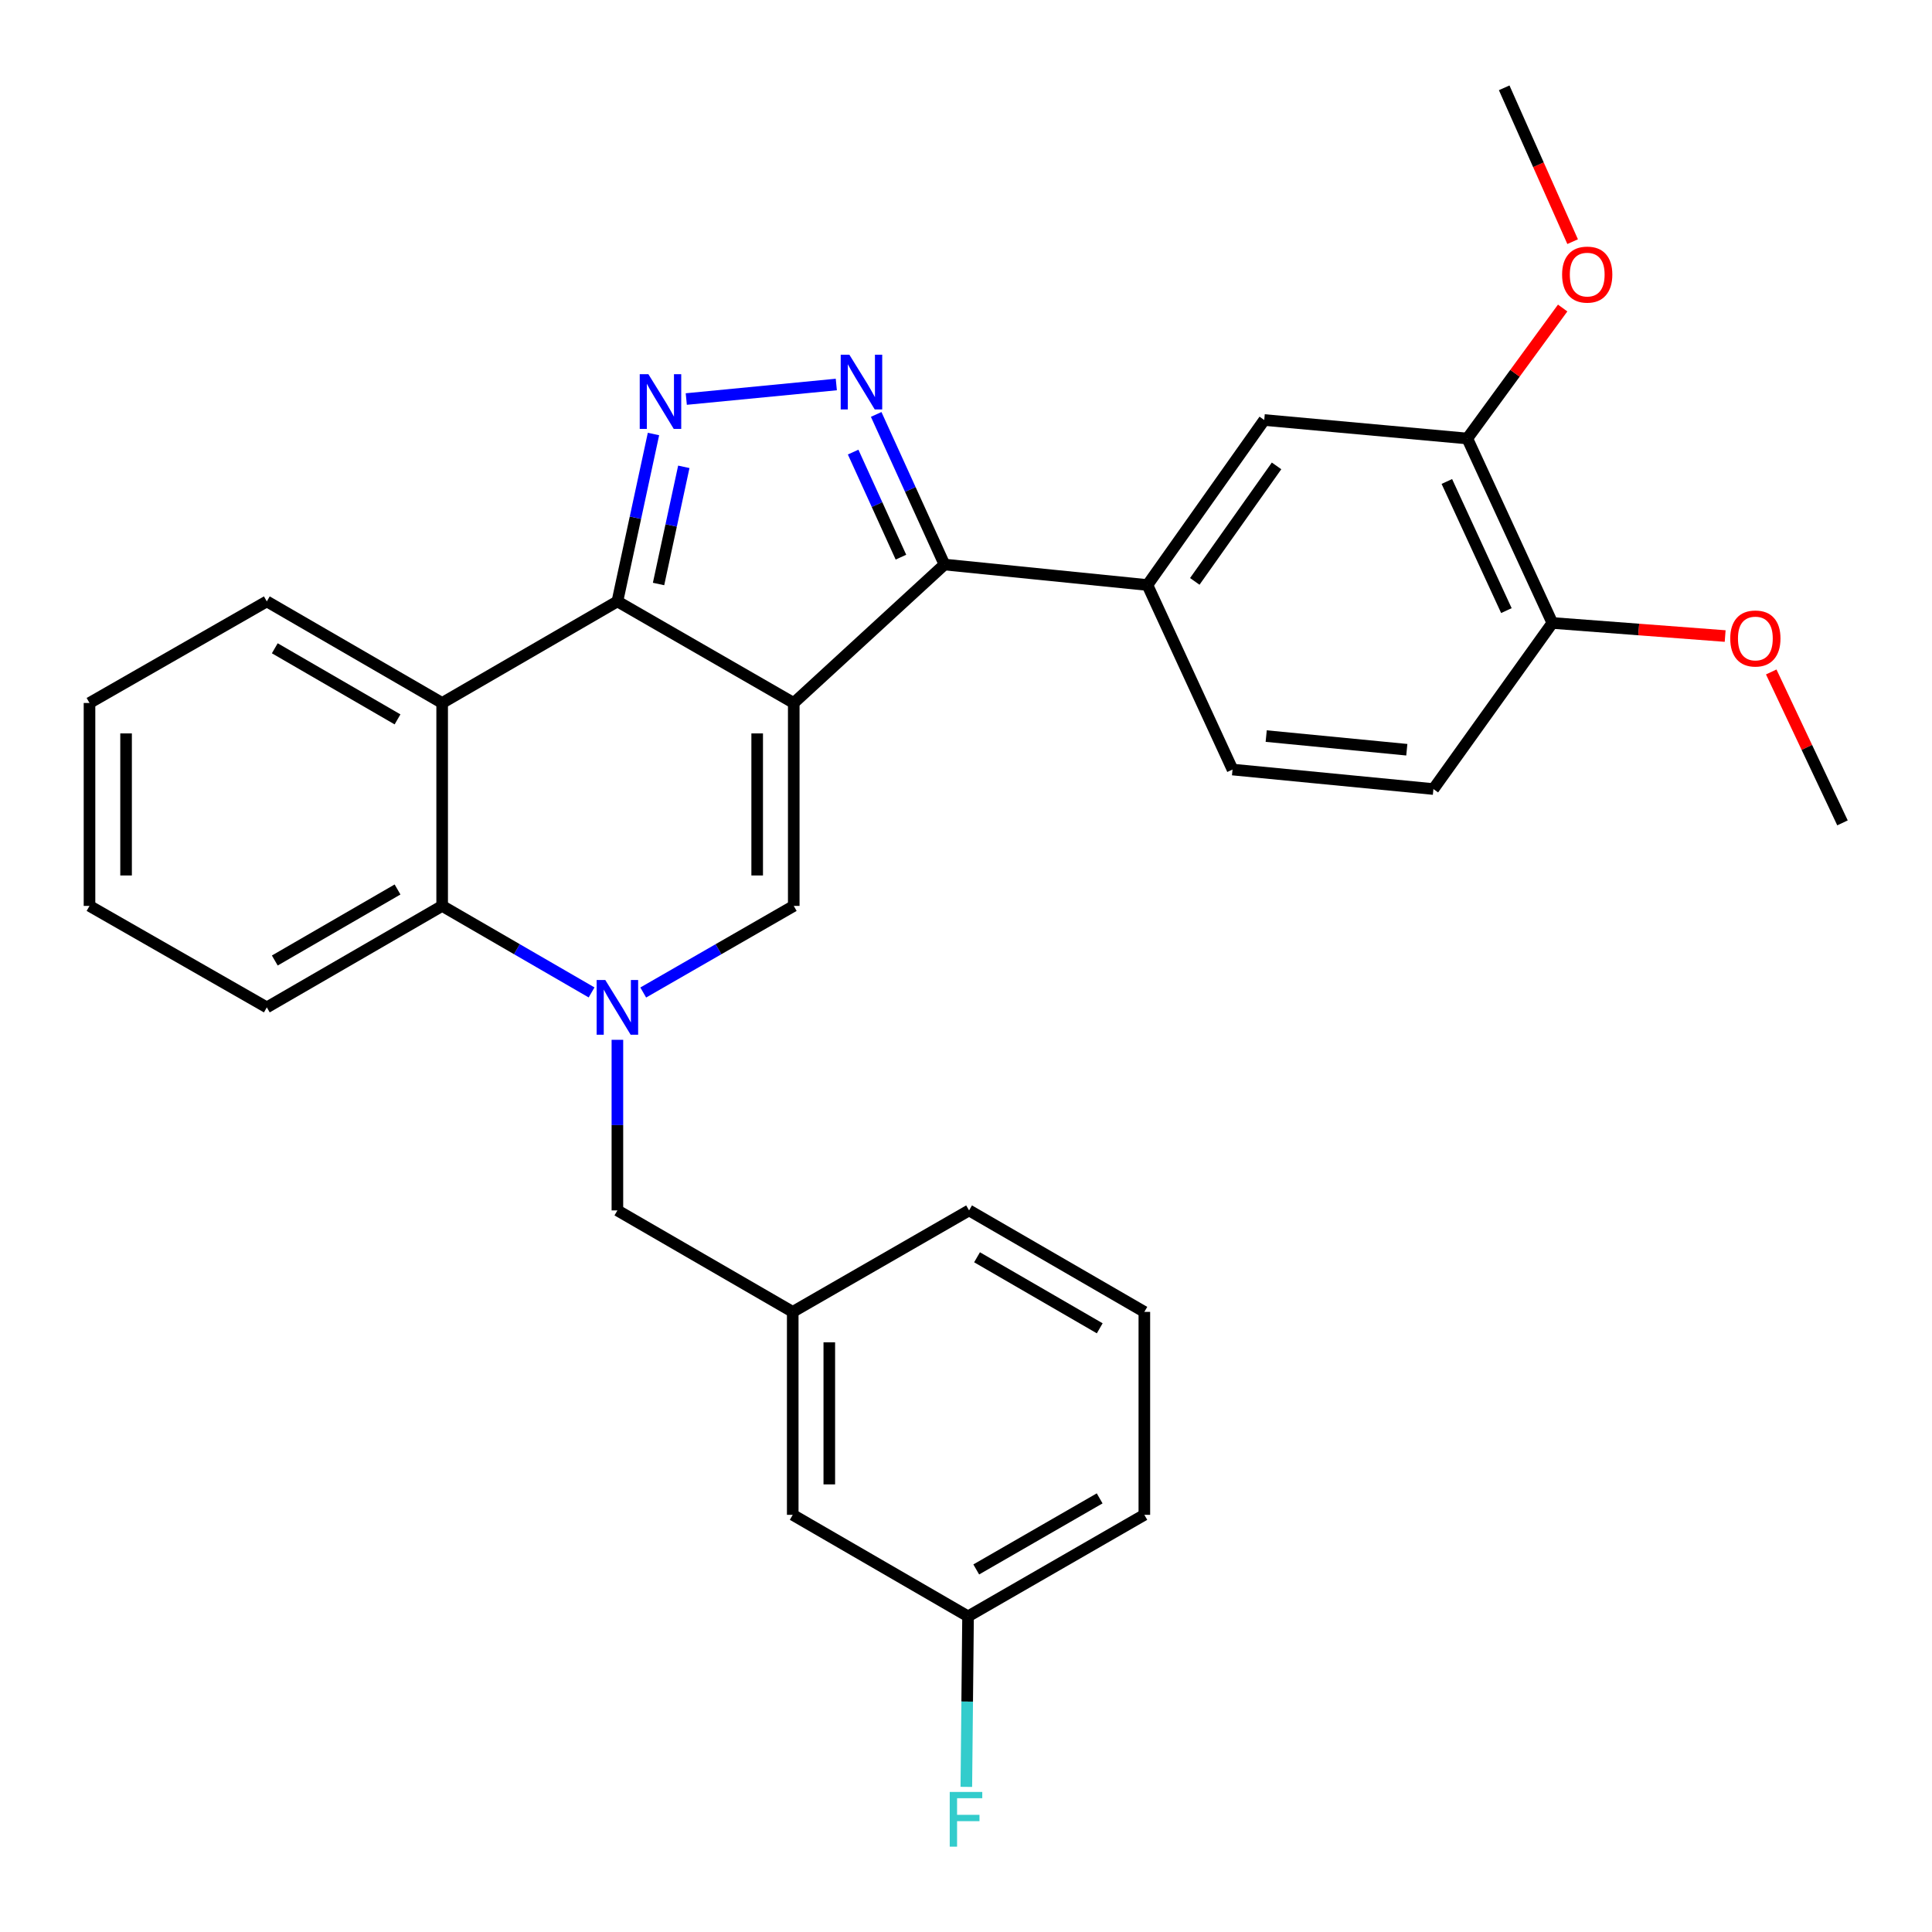 <?xml version='1.0' encoding='iso-8859-1'?>
<svg version='1.1' baseProfile='full'
              xmlns='http://www.w3.org/2000/svg'
                      xmlns:rdkit='http://www.rdkit.org/xml'
                      xmlns:xlink='http://www.w3.org/1999/xlink'
                  xml:space='preserve'
width='1000px' height='1000px' viewBox='0 0 1000 1000'>
<!-- END OF HEADER -->
<rect style='opacity:1.0;fill:#FFFFFF;stroke:none' width='1000' height='1000' x='0' y='0'> </rect>
<path class='bond-0' d='M 410.843,363.861 L 319.562,311.285' style='fill:none;fill-rule:evenodd;stroke:#000000;stroke-width:6px;stroke-linecap:butt;stroke-linejoin:miter;stroke-opacity:1' />
<path class='bond-4' d='M 410.843,363.861 L 410.843,468.896' style='fill:none;fill-rule:evenodd;stroke:#000000;stroke-width:6px;stroke-linecap:butt;stroke-linejoin:miter;stroke-opacity:1' />
<path class='bond-4' d='M 391.916,379.616 L 391.916,453.14' style='fill:none;fill-rule:evenodd;stroke:#000000;stroke-width:6px;stroke-linecap:butt;stroke-linejoin:miter;stroke-opacity:1' />
<path class='bond-5' d='M 410.843,363.861 L 488.854,292.201' style='fill:none;fill-rule:evenodd;stroke:#000000;stroke-width:6px;stroke-linecap:butt;stroke-linejoin:miter;stroke-opacity:1' />
<path class='bond-2' d='M 319.562,311.285 L 328.901,267.965' style='fill:none;fill-rule:evenodd;stroke:#000000;stroke-width:6px;stroke-linecap:butt;stroke-linejoin:miter;stroke-opacity:1' />
<path class='bond-2' d='M 328.901,267.965 L 338.241,224.644' style='fill:none;fill-rule:evenodd;stroke:#0000FF;stroke-width:6px;stroke-linecap:butt;stroke-linejoin:miter;stroke-opacity:1' />
<path class='bond-2' d='M 340.866,302.278 L 347.403,271.954' style='fill:none;fill-rule:evenodd;stroke:#000000;stroke-width:6px;stroke-linecap:butt;stroke-linejoin:miter;stroke-opacity:1' />
<path class='bond-2' d='M 347.403,271.954 L 353.941,241.629' style='fill:none;fill-rule:evenodd;stroke:#0000FF;stroke-width:6px;stroke-linecap:butt;stroke-linejoin:miter;stroke-opacity:1' />
<path class='bond-6' d='M 319.562,311.285 L 228.859,363.861' style='fill:none;fill-rule:evenodd;stroke:#000000;stroke-width:6px;stroke-linecap:butt;stroke-linejoin:miter;stroke-opacity:1' />
<path class='bond-1' d='M 332.935,513.724 L 371.889,491.31' style='fill:none;fill-rule:evenodd;stroke:#0000FF;stroke-width:6px;stroke-linecap:butt;stroke-linejoin:miter;stroke-opacity:1' />
<path class='bond-1' d='M 371.889,491.31 L 410.843,468.896' style='fill:none;fill-rule:evenodd;stroke:#000000;stroke-width:6px;stroke-linecap:butt;stroke-linejoin:miter;stroke-opacity:1' />
<path class='bond-7' d='M 306.201,513.682 L 267.53,491.289' style='fill:none;fill-rule:evenodd;stroke:#0000FF;stroke-width:6px;stroke-linecap:butt;stroke-linejoin:miter;stroke-opacity:1' />
<path class='bond-7' d='M 267.53,491.289 L 228.859,468.896' style='fill:none;fill-rule:evenodd;stroke:#000000;stroke-width:6px;stroke-linecap:butt;stroke-linejoin:miter;stroke-opacity:1' />
<path class='bond-9' d='M 319.562,538.205 L 319.562,582.355' style='fill:none;fill-rule:evenodd;stroke:#0000FF;stroke-width:6px;stroke-linecap:butt;stroke-linejoin:miter;stroke-opacity:1' />
<path class='bond-9' d='M 319.562,582.355 L 319.562,626.506' style='fill:none;fill-rule:evenodd;stroke:#000000;stroke-width:6px;stroke-linecap:butt;stroke-linejoin:miter;stroke-opacity:1' />
<path class='bond-30' d='M 355.217,206.544 L 432.872,199.016' style='fill:none;fill-rule:evenodd;stroke:#0000FF;stroke-width:6px;stroke-linecap:butt;stroke-linejoin:miter;stroke-opacity:1' />
<path class='bond-3' d='M 453.511,214.508 L 471.183,253.355' style='fill:none;fill-rule:evenodd;stroke:#0000FF;stroke-width:6px;stroke-linecap:butt;stroke-linejoin:miter;stroke-opacity:1' />
<path class='bond-3' d='M 471.183,253.355 L 488.854,292.201' style='fill:none;fill-rule:evenodd;stroke:#000000;stroke-width:6px;stroke-linecap:butt;stroke-linejoin:miter;stroke-opacity:1' />
<path class='bond-3' d='M 441.584,234 L 453.954,261.192' style='fill:none;fill-rule:evenodd;stroke:#0000FF;stroke-width:6px;stroke-linecap:butt;stroke-linejoin:miter;stroke-opacity:1' />
<path class='bond-3' d='M 453.954,261.192 L 466.324,288.384' style='fill:none;fill-rule:evenodd;stroke:#000000;stroke-width:6px;stroke-linecap:butt;stroke-linejoin:miter;stroke-opacity:1' />
<path class='bond-8' d='M 488.854,292.201 L 593.899,302.8' style='fill:none;fill-rule:evenodd;stroke:#000000;stroke-width:6px;stroke-linecap:butt;stroke-linejoin:miter;stroke-opacity:1' />
<path class='bond-18' d='M 228.859,363.861 L 138.104,311.285' style='fill:none;fill-rule:evenodd;stroke:#000000;stroke-width:6px;stroke-linecap:butt;stroke-linejoin:miter;stroke-opacity:1' />
<path class='bond-18' d='M 205.758,372.352 L 142.229,335.549' style='fill:none;fill-rule:evenodd;stroke:#000000;stroke-width:6px;stroke-linecap:butt;stroke-linejoin:miter;stroke-opacity:1' />
<path class='bond-31' d='M 228.859,363.861 L 228.859,468.896' style='fill:none;fill-rule:evenodd;stroke:#000000;stroke-width:6px;stroke-linecap:butt;stroke-linejoin:miter;stroke-opacity:1' />
<path class='bond-22' d='M 228.859,468.896 L 138.104,521.418' style='fill:none;fill-rule:evenodd;stroke:#000000;stroke-width:6px;stroke-linecap:butt;stroke-linejoin:miter;stroke-opacity:1' />
<path class='bond-22' d='M 205.765,460.392 L 142.236,497.158' style='fill:none;fill-rule:evenodd;stroke:#000000;stroke-width:6px;stroke-linecap:butt;stroke-linejoin:miter;stroke-opacity:1' />
<path class='bond-10' d='M 593.899,302.8 L 654.371,217.397' style='fill:none;fill-rule:evenodd;stroke:#000000;stroke-width:6px;stroke-linecap:butt;stroke-linejoin:miter;stroke-opacity:1' />
<path class='bond-10' d='M 618.417,300.927 L 660.747,241.145' style='fill:none;fill-rule:evenodd;stroke:#000000;stroke-width:6px;stroke-linecap:butt;stroke-linejoin:miter;stroke-opacity:1' />
<path class='bond-13' d='M 593.899,302.8 L 637.957,398.319' style='fill:none;fill-rule:evenodd;stroke:#000000;stroke-width:6px;stroke-linecap:butt;stroke-linejoin:miter;stroke-opacity:1' />
<path class='bond-14' d='M 319.562,626.506 L 410.317,679.028' style='fill:none;fill-rule:evenodd;stroke:#000000;stroke-width:6px;stroke-linecap:butt;stroke-linejoin:miter;stroke-opacity:1' />
<path class='bond-11' d='M 654.371,217.397 L 759.469,226.965' style='fill:none;fill-rule:evenodd;stroke:#000000;stroke-width:6px;stroke-linecap:butt;stroke-linejoin:miter;stroke-opacity:1' />
<path class='bond-19' d='M 759.469,226.965 L 784.149,193.2' style='fill:none;fill-rule:evenodd;stroke:#000000;stroke-width:6px;stroke-linecap:butt;stroke-linejoin:miter;stroke-opacity:1' />
<path class='bond-19' d='M 784.149,193.2 L 808.829,159.435' style='fill:none;fill-rule:evenodd;stroke:#FF0000;stroke-width:6px;stroke-linecap:butt;stroke-linejoin:miter;stroke-opacity:1' />
<path class='bond-32' d='M 759.469,226.965 L 803.496,322.442' style='fill:none;fill-rule:evenodd;stroke:#000000;stroke-width:6px;stroke-linecap:butt;stroke-linejoin:miter;stroke-opacity:1' />
<path class='bond-32' d='M 748.886,249.212 L 779.704,316.046' style='fill:none;fill-rule:evenodd;stroke:#000000;stroke-width:6px;stroke-linecap:butt;stroke-linejoin:miter;stroke-opacity:1' />
<path class='bond-12' d='M 803.496,322.442 L 741.93,408.413' style='fill:none;fill-rule:evenodd;stroke:#000000;stroke-width:6px;stroke-linecap:butt;stroke-linejoin:miter;stroke-opacity:1' />
<path class='bond-21' d='M 803.496,322.442 L 848.217,325.83' style='fill:none;fill-rule:evenodd;stroke:#000000;stroke-width:6px;stroke-linecap:butt;stroke-linejoin:miter;stroke-opacity:1' />
<path class='bond-21' d='M 848.217,325.83 L 892.938,329.217' style='fill:none;fill-rule:evenodd;stroke:#FF0000;stroke-width:6px;stroke-linecap:butt;stroke-linejoin:miter;stroke-opacity:1' />
<path class='bond-15' d='M 637.957,398.319 L 741.93,408.413' style='fill:none;fill-rule:evenodd;stroke:#000000;stroke-width:6px;stroke-linecap:butt;stroke-linejoin:miter;stroke-opacity:1' />
<path class='bond-15' d='M 655.382,380.994 L 728.163,388.06' style='fill:none;fill-rule:evenodd;stroke:#000000;stroke-width:6px;stroke-linecap:butt;stroke-linejoin:miter;stroke-opacity:1' />
<path class='bond-16' d='M 410.317,679.028 L 410.317,784.074' style='fill:none;fill-rule:evenodd;stroke:#000000;stroke-width:6px;stroke-linecap:butt;stroke-linejoin:miter;stroke-opacity:1' />
<path class='bond-16' d='M 429.244,694.785 L 429.244,768.317' style='fill:none;fill-rule:evenodd;stroke:#000000;stroke-width:6px;stroke-linecap:butt;stroke-linejoin:miter;stroke-opacity:1' />
<path class='bond-24' d='M 410.317,679.028 L 501.588,626.506' style='fill:none;fill-rule:evenodd;stroke:#000000;stroke-width:6px;stroke-linecap:butt;stroke-linejoin:miter;stroke-opacity:1' />
<path class='bond-17' d='M 410.317,784.074 L 501.062,836.628' style='fill:none;fill-rule:evenodd;stroke:#000000;stroke-width:6px;stroke-linecap:butt;stroke-linejoin:miter;stroke-opacity:1' />
<path class='bond-20' d='M 501.062,836.628 L 500.616,880.757' style='fill:none;fill-rule:evenodd;stroke:#000000;stroke-width:6px;stroke-linecap:butt;stroke-linejoin:miter;stroke-opacity:1' />
<path class='bond-20' d='M 500.616,880.757 L 500.17,924.887' style='fill:none;fill-rule:evenodd;stroke:#33CCCC;stroke-width:6px;stroke-linecap:butt;stroke-linejoin:miter;stroke-opacity:1' />
<path class='bond-34' d='M 501.062,836.628 L 592.312,784.074' style='fill:none;fill-rule:evenodd;stroke:#000000;stroke-width:6px;stroke-linecap:butt;stroke-linejoin:miter;stroke-opacity:1' />
<path class='bond-34' d='M 505.303,812.343 L 569.178,775.555' style='fill:none;fill-rule:evenodd;stroke:#000000;stroke-width:6px;stroke-linecap:butt;stroke-linejoin:miter;stroke-opacity:1' />
<path class='bond-28' d='M 138.104,311.285 L 46.328,363.861' style='fill:none;fill-rule:evenodd;stroke:#000000;stroke-width:6px;stroke-linecap:butt;stroke-linejoin:miter;stroke-opacity:1' />
<path class='bond-26' d='M 813.993,125.083 L 796.279,85.269' style='fill:none;fill-rule:evenodd;stroke:#FF0000;stroke-width:6px;stroke-linecap:butt;stroke-linejoin:miter;stroke-opacity:1' />
<path class='bond-26' d='M 796.279,85.269 L 778.565,45.455' style='fill:none;fill-rule:evenodd;stroke:#000000;stroke-width:6px;stroke-linecap:butt;stroke-linejoin:miter;stroke-opacity:1' />
<path class='bond-27' d='M 916.788,347.803 L 935.23,386.862' style='fill:none;fill-rule:evenodd;stroke:#FF0000;stroke-width:6px;stroke-linecap:butt;stroke-linejoin:miter;stroke-opacity:1' />
<path class='bond-27' d='M 935.23,386.862 L 953.672,425.921' style='fill:none;fill-rule:evenodd;stroke:#000000;stroke-width:6px;stroke-linecap:butt;stroke-linejoin:miter;stroke-opacity:1' />
<path class='bond-29' d='M 138.104,521.418 L 46.328,468.896' style='fill:none;fill-rule:evenodd;stroke:#000000;stroke-width:6px;stroke-linecap:butt;stroke-linejoin:miter;stroke-opacity:1' />
<path class='bond-23' d='M 592.312,679.028 L 501.588,626.506' style='fill:none;fill-rule:evenodd;stroke:#000000;stroke-width:6px;stroke-linecap:butt;stroke-linejoin:miter;stroke-opacity:1' />
<path class='bond-23' d='M 569.22,687.53 L 505.713,650.764' style='fill:none;fill-rule:evenodd;stroke:#000000;stroke-width:6px;stroke-linecap:butt;stroke-linejoin:miter;stroke-opacity:1' />
<path class='bond-25' d='M 592.312,679.028 L 592.312,784.074' style='fill:none;fill-rule:evenodd;stroke:#000000;stroke-width:6px;stroke-linecap:butt;stroke-linejoin:miter;stroke-opacity:1' />
<path class='bond-33' d='M 46.328,363.861 L 46.328,468.896' style='fill:none;fill-rule:evenodd;stroke:#000000;stroke-width:6px;stroke-linecap:butt;stroke-linejoin:miter;stroke-opacity:1' />
<path class='bond-33' d='M 65.255,379.616 L 65.255,453.14' style='fill:none;fill-rule:evenodd;stroke:#000000;stroke-width:6px;stroke-linecap:butt;stroke-linejoin:miter;stroke-opacity:1' />
<path  class='atom-2' d='M 313.302 507.258
L 322.582 522.258
Q 323.502 523.738, 324.982 526.418
Q 326.462 529.098, 326.542 529.258
L 326.542 507.258
L 330.302 507.258
L 330.302 535.578
L 326.422 535.578
L 316.462 519.178
Q 315.302 517.258, 314.062 515.058
Q 312.862 512.858, 312.502 512.178
L 312.502 535.578
L 308.822 535.578
L 308.822 507.258
L 313.302 507.258
' fill='#0000FF'/>
<path  class='atom-3' d='M 335.604 193.678
L 344.884 208.678
Q 345.804 210.158, 347.284 212.838
Q 348.764 215.518, 348.844 215.678
L 348.844 193.678
L 352.604 193.678
L 352.604 221.998
L 348.724 221.998
L 338.764 205.598
Q 337.604 203.678, 336.364 201.478
Q 335.164 199.278, 334.804 198.598
L 334.804 221.998
L 331.124 221.998
L 331.124 193.678
L 335.604 193.678
' fill='#0000FF'/>
<path  class='atom-4' d='M 439.63 183.594
L 448.91 198.594
Q 449.83 200.074, 451.31 202.754
Q 452.79 205.434, 452.87 205.594
L 452.87 183.594
L 456.63 183.594
L 456.63 211.914
L 452.75 211.914
L 442.79 195.514
Q 441.63 193.594, 440.39 191.394
Q 439.19 189.194, 438.83 188.514
L 438.83 211.914
L 435.15 211.914
L 435.15 183.594
L 439.63 183.594
' fill='#0000FF'/>
<path  class='atom-20' d='M 808.54 142.126
Q 808.54 135.326, 811.9 131.526
Q 815.26 127.726, 821.54 127.726
Q 827.82 127.726, 831.18 131.526
Q 834.54 135.326, 834.54 142.126
Q 834.54 149.006, 831.14 152.926
Q 827.74 156.806, 821.54 156.806
Q 815.3 156.806, 811.9 152.926
Q 808.54 149.046, 808.54 142.126
M 821.54 153.606
Q 825.86 153.606, 828.18 150.726
Q 830.54 147.806, 830.54 142.126
Q 830.54 136.566, 828.18 133.766
Q 825.86 130.926, 821.54 130.926
Q 817.22 130.926, 814.86 133.726
Q 812.54 136.526, 812.54 142.126
Q 812.54 147.846, 814.86 150.726
Q 817.22 153.606, 821.54 153.606
' fill='#FF0000'/>
<path  class='atom-21' d='M 491.58 927.513
L 508.42 927.513
L 508.42 930.753
L 495.38 930.753
L 495.38 939.353
L 506.98 939.353
L 506.98 942.633
L 495.38 942.633
L 495.38 955.833
L 491.58 955.833
L 491.58 927.513
' fill='#33CCCC'/>
<path  class='atom-22' d='M 895.573 330.482
Q 895.573 323.682, 898.933 319.882
Q 902.293 316.082, 908.573 316.082
Q 914.853 316.082, 918.213 319.882
Q 921.573 323.682, 921.573 330.482
Q 921.573 337.362, 918.173 341.282
Q 914.773 345.162, 908.573 345.162
Q 902.333 345.162, 898.933 341.282
Q 895.573 337.402, 895.573 330.482
M 908.573 341.962
Q 912.893 341.962, 915.213 339.082
Q 917.573 336.162, 917.573 330.482
Q 917.573 324.922, 915.213 322.122
Q 912.893 319.282, 908.573 319.282
Q 904.253 319.282, 901.893 322.082
Q 899.573 324.882, 899.573 330.482
Q 899.573 336.202, 901.893 339.082
Q 904.253 341.962, 908.573 341.962
' fill='#FF0000'/>
</svg>
